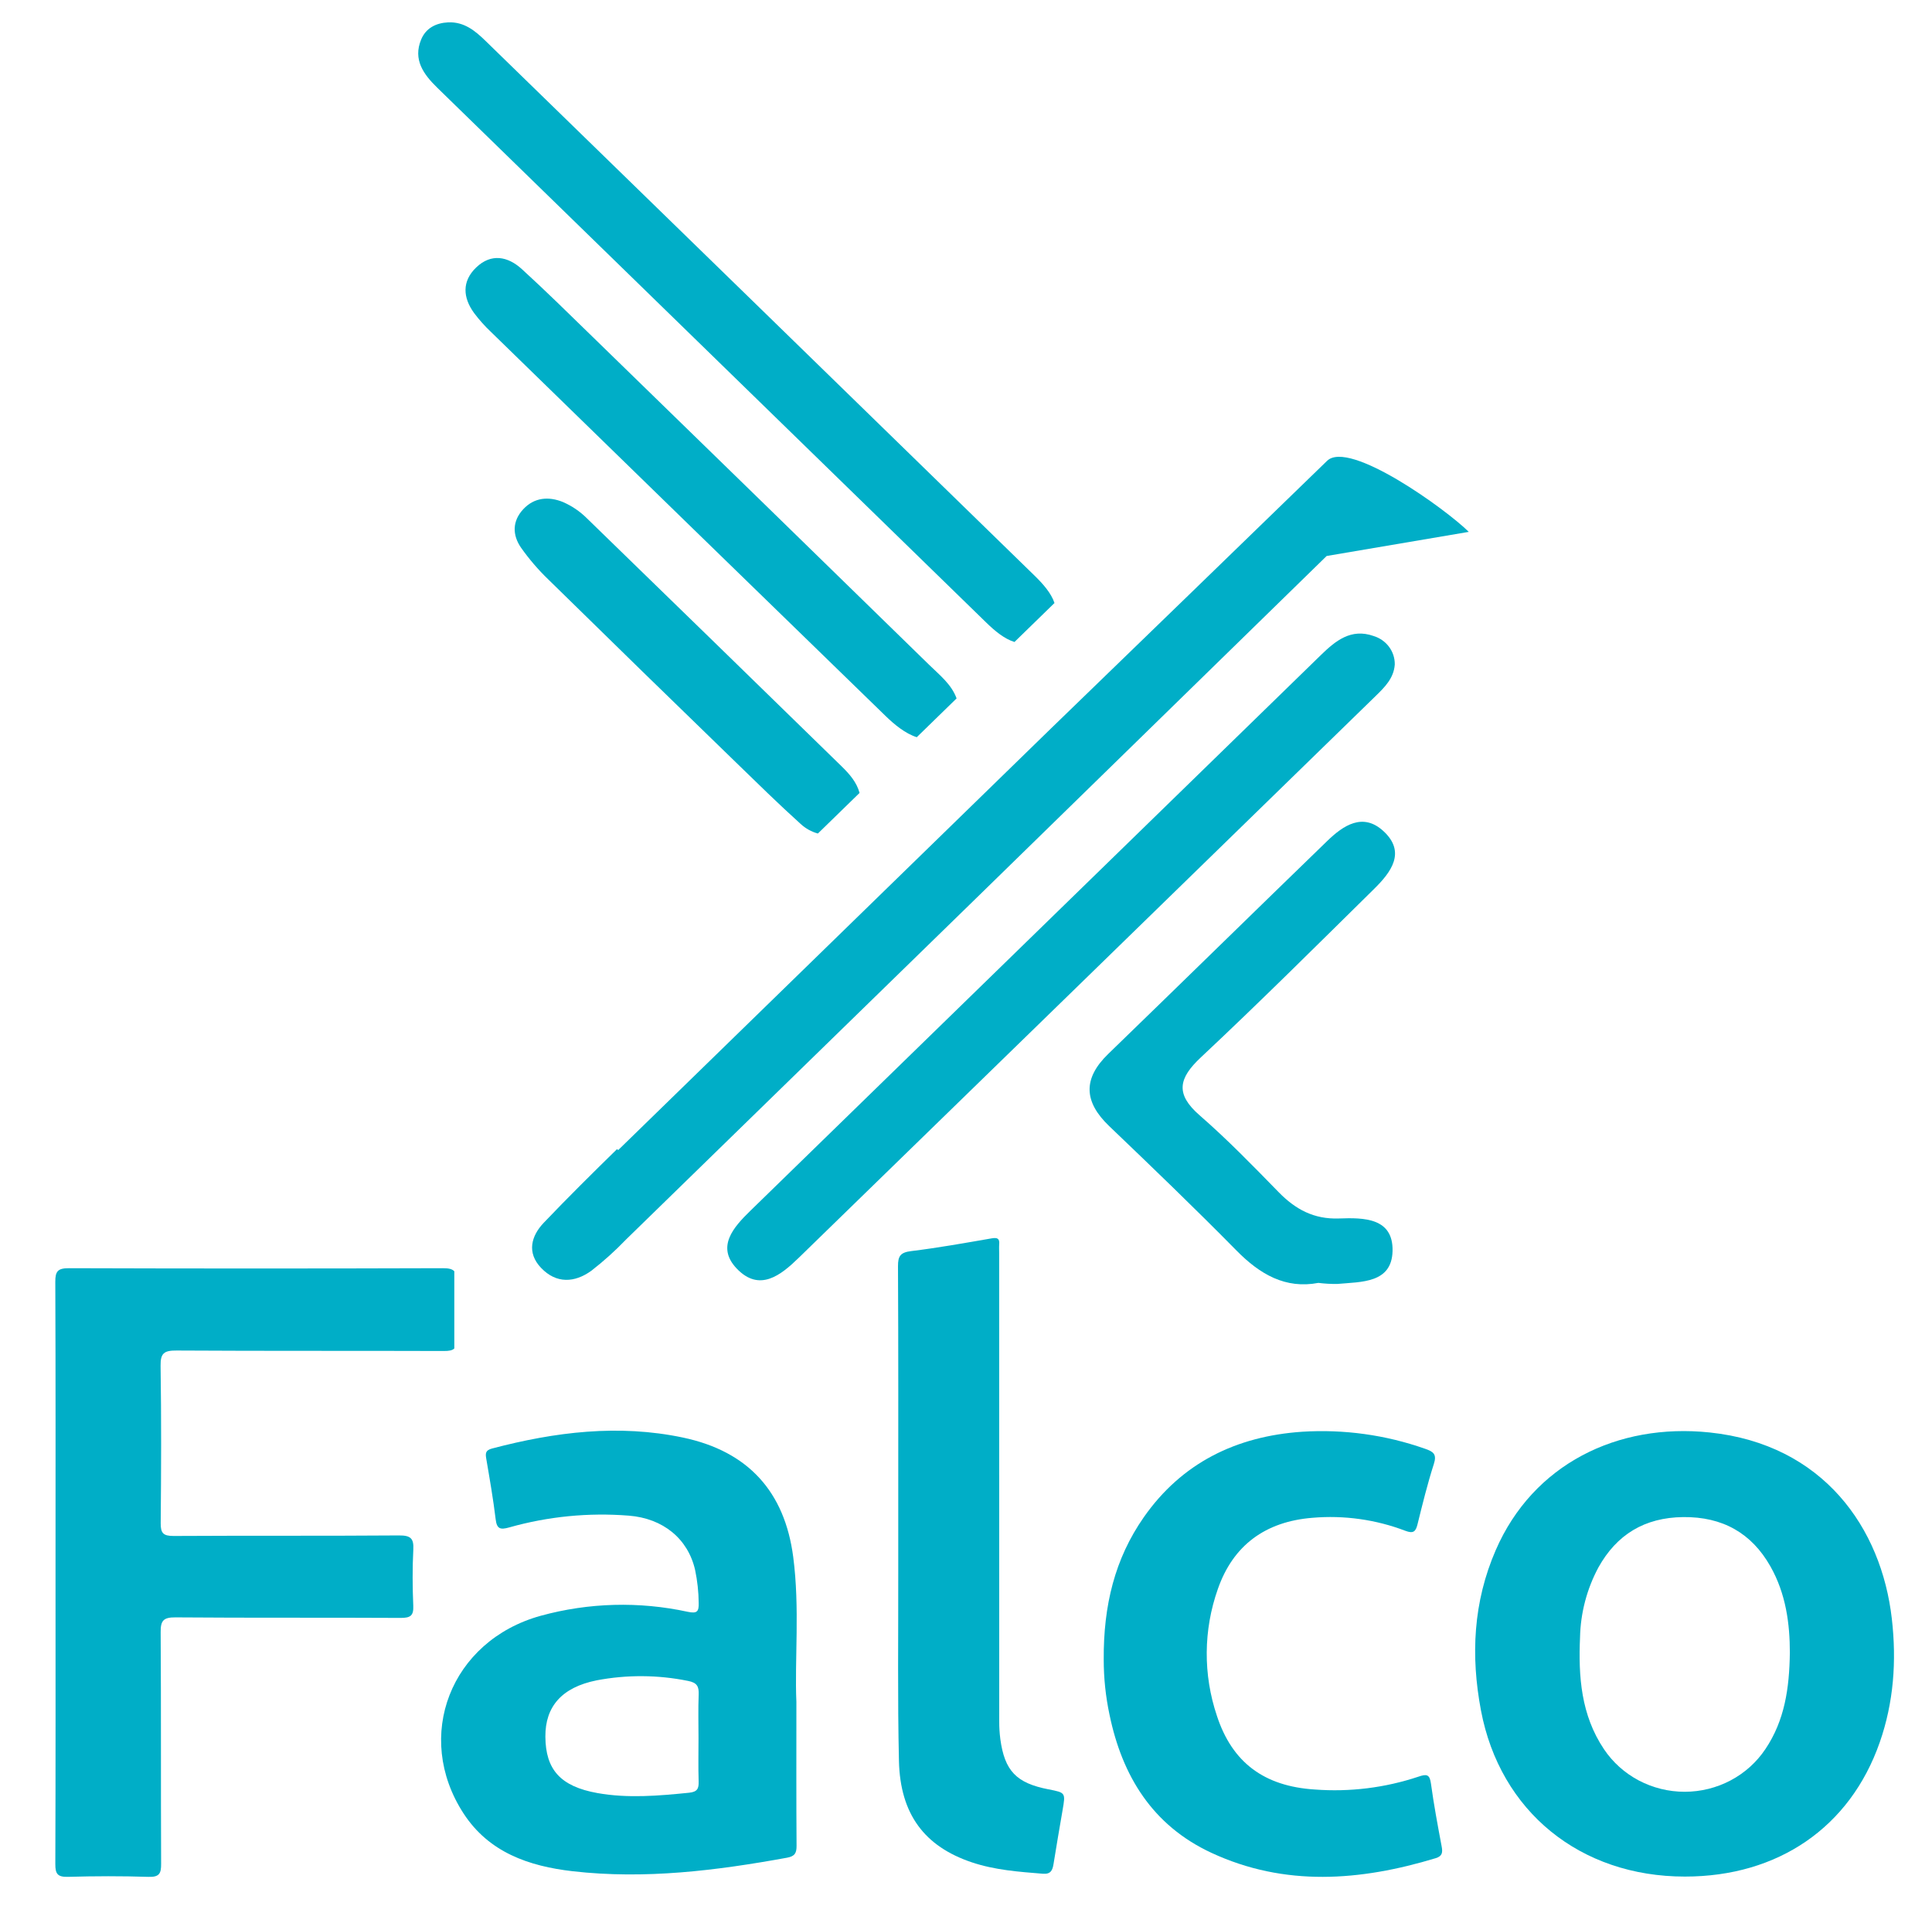 <svg width="101" height="100" viewBox="0 0 101 100" fill="none" xmlns="http://www.w3.org/2000/svg">
<path d="M32.315 60.115L32.259 60.061C30.964 61.327 29.677 62.601 28.428 63.91C27.77 64.599 27.527 65.475 28.286 66.271C29.08 67.104 30.037 67.054 30.913 66.421C31.556 65.922 32.161 65.378 32.722 64.793C44.944 52.893 57.154 40.983 69.354 29.061L76.784 27.8C75.571 26.601 70.526 22.971 69.377 24.087C64.565 28.756 59.75 33.423 54.932 38.086L32.315 60.115Z" fill="#00AEC7"/>
<path d="M38.511 66.303C39.702 67.554 40.817 66.658 41.761 65.739C51.814 55.958 61.864 46.173 71.91 36.385C72.388 35.919 72.865 35.45 72.915 34.734C72.921 34.403 72.816 34.078 72.616 33.809C72.416 33.54 72.132 33.342 71.807 33.243C70.623 32.826 69.811 33.501 69.049 34.242C59.105 43.923 49.162 53.606 39.221 63.291C38.341 64.148 37.432 65.17 38.511 66.303Z" fill="#00AEC7"/>
<path d="M42.757 43.567L44.935 41.446C44.792 40.899 44.419 40.466 44.004 40.061C39.571 35.735 35.133 31.414 30.689 27.098C30.326 26.734 29.894 26.441 29.417 26.235C28.689 25.944 27.938 25.991 27.358 26.612C26.774 27.239 26.782 27.961 27.235 28.622C27.657 29.22 28.135 29.779 28.666 30.289C31.929 33.49 35.203 36.681 38.487 39.863C39.597 40.941 40.702 42.027 41.853 43.064C42.108 43.301 42.418 43.474 42.757 43.567Z" fill="#00AEC7"/>
<path d="M51.557 32.54C52.009 32.981 52.508 33.394 53.034 33.556L55.126 31.519C54.956 31.005 54.527 30.519 54.075 30.079C44.511 20.758 34.943 11.441 25.372 2.127C24.836 1.606 24.264 1.136 23.435 1.168C22.785 1.2 22.264 1.471 22.017 2.065C21.581 3.115 22.139 3.883 22.858 4.584C32.423 13.904 41.99 23.222 51.557 32.54Z" fill="#00AEC7"/>
<path d="M46.297 37.425C46.763 37.877 47.322 38.339 47.926 38.533L50.008 36.505C49.744 35.77 49.115 35.279 48.57 34.746C42.708 29.023 36.84 23.306 30.967 17.593C29.751 16.409 28.542 15.217 27.288 14.072C26.551 13.398 25.676 13.225 24.89 13.984C24.142 14.705 24.196 15.555 24.785 16.363C25.05 16.716 25.345 17.046 25.667 17.35C32.538 24.048 39.414 30.739 46.297 37.425H46.297Z" fill="#00AEC7"/>
<path d="M68.921 67.055C69.251 67.096 69.583 67.115 69.915 67.11C71.173 66.996 72.759 67.077 72.799 65.389C72.84 63.649 71.295 63.641 70 63.688C68.685 63.736 67.72 63.209 66.846 62.314C65.505 60.94 64.163 59.558 62.713 58.296C61.43 57.179 61.612 56.36 62.78 55.266C65.856 52.383 68.842 49.411 71.843 46.454C72.728 45.581 73.515 44.537 72.321 43.44C71.249 42.454 70.226 43.141 69.384 43.957C65.56 47.66 61.759 51.386 57.935 55.088C56.598 56.383 56.66 57.591 57.984 58.858C60.228 61.005 62.468 63.157 64.645 65.368C65.866 66.607 67.199 67.382 68.921 67.055Z" fill="#00AEC7"/>
<path d="M20.853 80.255C16.929 80.285 13.006 80.26 9.082 80.283C8.533 80.286 8.396 80.135 8.401 79.614C8.427 76.871 8.437 74.129 8.395 71.387C8.385 70.728 8.579 70.586 9.231 70.59C13.889 70.618 18.547 70.599 23.204 70.615C23.468 70.616 23.645 70.588 23.75 70.482V66.449C23.644 66.33 23.458 66.286 23.154 66.287C16.637 66.308 10.121 66.308 3.605 66.287C3.021 66.285 2.888 66.45 2.891 66.997C2.912 72.058 2.903 77.119 2.903 82.18C2.903 87.263 2.911 92.347 2.892 97.43C2.89 97.939 3.002 98.117 3.562 98.1C4.96 98.059 6.361 98.056 7.759 98.101C8.336 98.12 8.426 97.918 8.423 97.421C8.405 93.385 8.425 89.349 8.399 85.314C8.395 84.722 8.527 84.532 9.176 84.538C13.099 84.57 17.023 84.544 20.946 84.566C21.457 84.568 21.627 84.448 21.605 83.938C21.564 82.959 21.556 81.975 21.607 80.996C21.638 80.409 21.469 80.251 20.853 80.255Z" fill="#00AEC7"/>
<path d="M98.901 84.616C98.36 79.857 95.312 75.495 89.377 74.873C84.554 74.367 80.147 76.535 78.197 81.015C77.015 83.729 76.88 86.541 77.421 89.403C78.42 94.684 82.607 98.086 88.082 98.086C92.956 98.086 96.712 95.514 98.266 91.076C99.001 88.977 99.152 86.814 98.901 84.616ZM92.291 91.422C91.835 92.106 91.21 92.669 90.473 93.059C89.737 93.448 88.912 93.653 88.073 93.654C87.235 93.654 86.41 93.451 85.673 93.063C84.936 92.674 84.31 92.112 83.852 91.429C82.652 89.643 82.511 87.633 82.6 85.585C82.627 84.312 82.954 83.062 83.558 81.933C84.513 80.214 85.969 79.318 87.996 79.296C90.047 79.275 91.565 80.131 92.549 81.866C93.37 83.31 93.569 84.892 93.569 86.381C93.545 88.246 93.296 89.929 92.291 91.422Z" fill="#00AEC7"/>
<path d="M41.467 81.375C41.022 77.977 39.12 75.861 35.711 75.141C32.343 74.43 29.013 74.845 25.723 75.712C25.379 75.802 25.372 75.963 25.42 76.244C25.6 77.298 25.784 78.352 25.912 79.412C25.973 79.915 26.15 79.969 26.618 79.837C28.646 79.263 30.766 79.054 32.872 79.221C34.667 79.362 35.969 80.431 36.339 82.063C36.458 82.631 36.521 83.209 36.526 83.788C36.538 84.233 36.443 84.35 35.954 84.247C33.413 83.695 30.771 83.766 28.266 84.455C23.557 85.756 21.612 90.762 24.236 94.791C25.557 96.819 27.643 97.545 29.945 97.808C33.72 98.238 37.443 97.775 41.15 97.099C41.557 97.024 41.644 96.849 41.642 96.477C41.625 94.136 41.633 91.796 41.633 88.961C41.536 86.763 41.819 84.061 41.467 81.375ZM36.525 88.573C36.494 89.329 36.516 90.087 36.516 90.844C36.516 91.6 36.499 92.358 36.523 93.114C36.535 93.486 36.457 93.66 36.021 93.704C34.422 93.866 32.818 94.004 31.232 93.721C29.291 93.374 28.523 92.487 28.511 90.776C28.499 89.198 29.373 88.194 31.193 87.829C32.771 87.529 34.394 87.539 35.968 87.859C36.443 87.949 36.542 88.153 36.525 88.573Z" fill="#00AEC7"/>
<path d="M74.806 93.223C74.74 92.733 74.575 92.719 74.147 92.866C72.407 93.446 70.563 93.674 68.729 93.535C66.097 93.367 64.419 92.135 63.617 89.684C62.891 87.528 62.908 85.199 63.667 83.053C64.459 80.784 66.133 79.531 68.613 79.333C70.263 79.192 71.924 79.424 73.466 80.012C73.881 80.17 74.008 80.062 74.103 79.677C74.365 78.618 74.625 77.556 74.959 76.517C75.121 76.013 74.94 75.876 74.499 75.725C72.445 75.001 70.26 74.698 68.08 74.835C64.614 75.069 61.775 76.472 59.795 79.303C58.28 81.471 57.682 83.915 57.7 86.737C57.699 87.711 57.801 88.683 58.005 89.636C58.664 92.817 60.24 95.41 63.33 96.845C67.166 98.627 71.113 98.319 75.056 97.124C75.405 97.018 75.424 96.82 75.367 96.515C75.162 95.421 74.956 94.325 74.806 93.223Z" fill="#00AEC7"/>
<path d="M54.811 93.526C53.134 93.199 52.522 92.567 52.295 90.903C52.255 90.594 52.235 90.283 52.237 89.972C52.234 81.817 52.233 73.663 52.234 65.508C52.234 65.352 52.224 65.195 52.236 65.04C52.261 64.737 52.147 64.674 51.837 64.728C50.44 64.97 49.042 65.222 47.635 65.393C47.067 65.462 46.943 65.658 46.945 66.181C46.967 70.481 46.958 74.781 46.958 79.081C46.958 80.129 46.956 81.176 46.958 82.223C46.964 85.498 46.92 88.774 46.995 92.048C47.06 94.83 48.335 96.512 50.802 97.341C52.005 97.746 53.261 97.836 54.518 97.938C54.928 97.971 55.022 97.758 55.074 97.44C55.226 96.495 55.387 95.551 55.55 94.608C55.706 93.701 55.709 93.701 54.811 93.526Z" fill="#00AEC7"/>
</svg>
